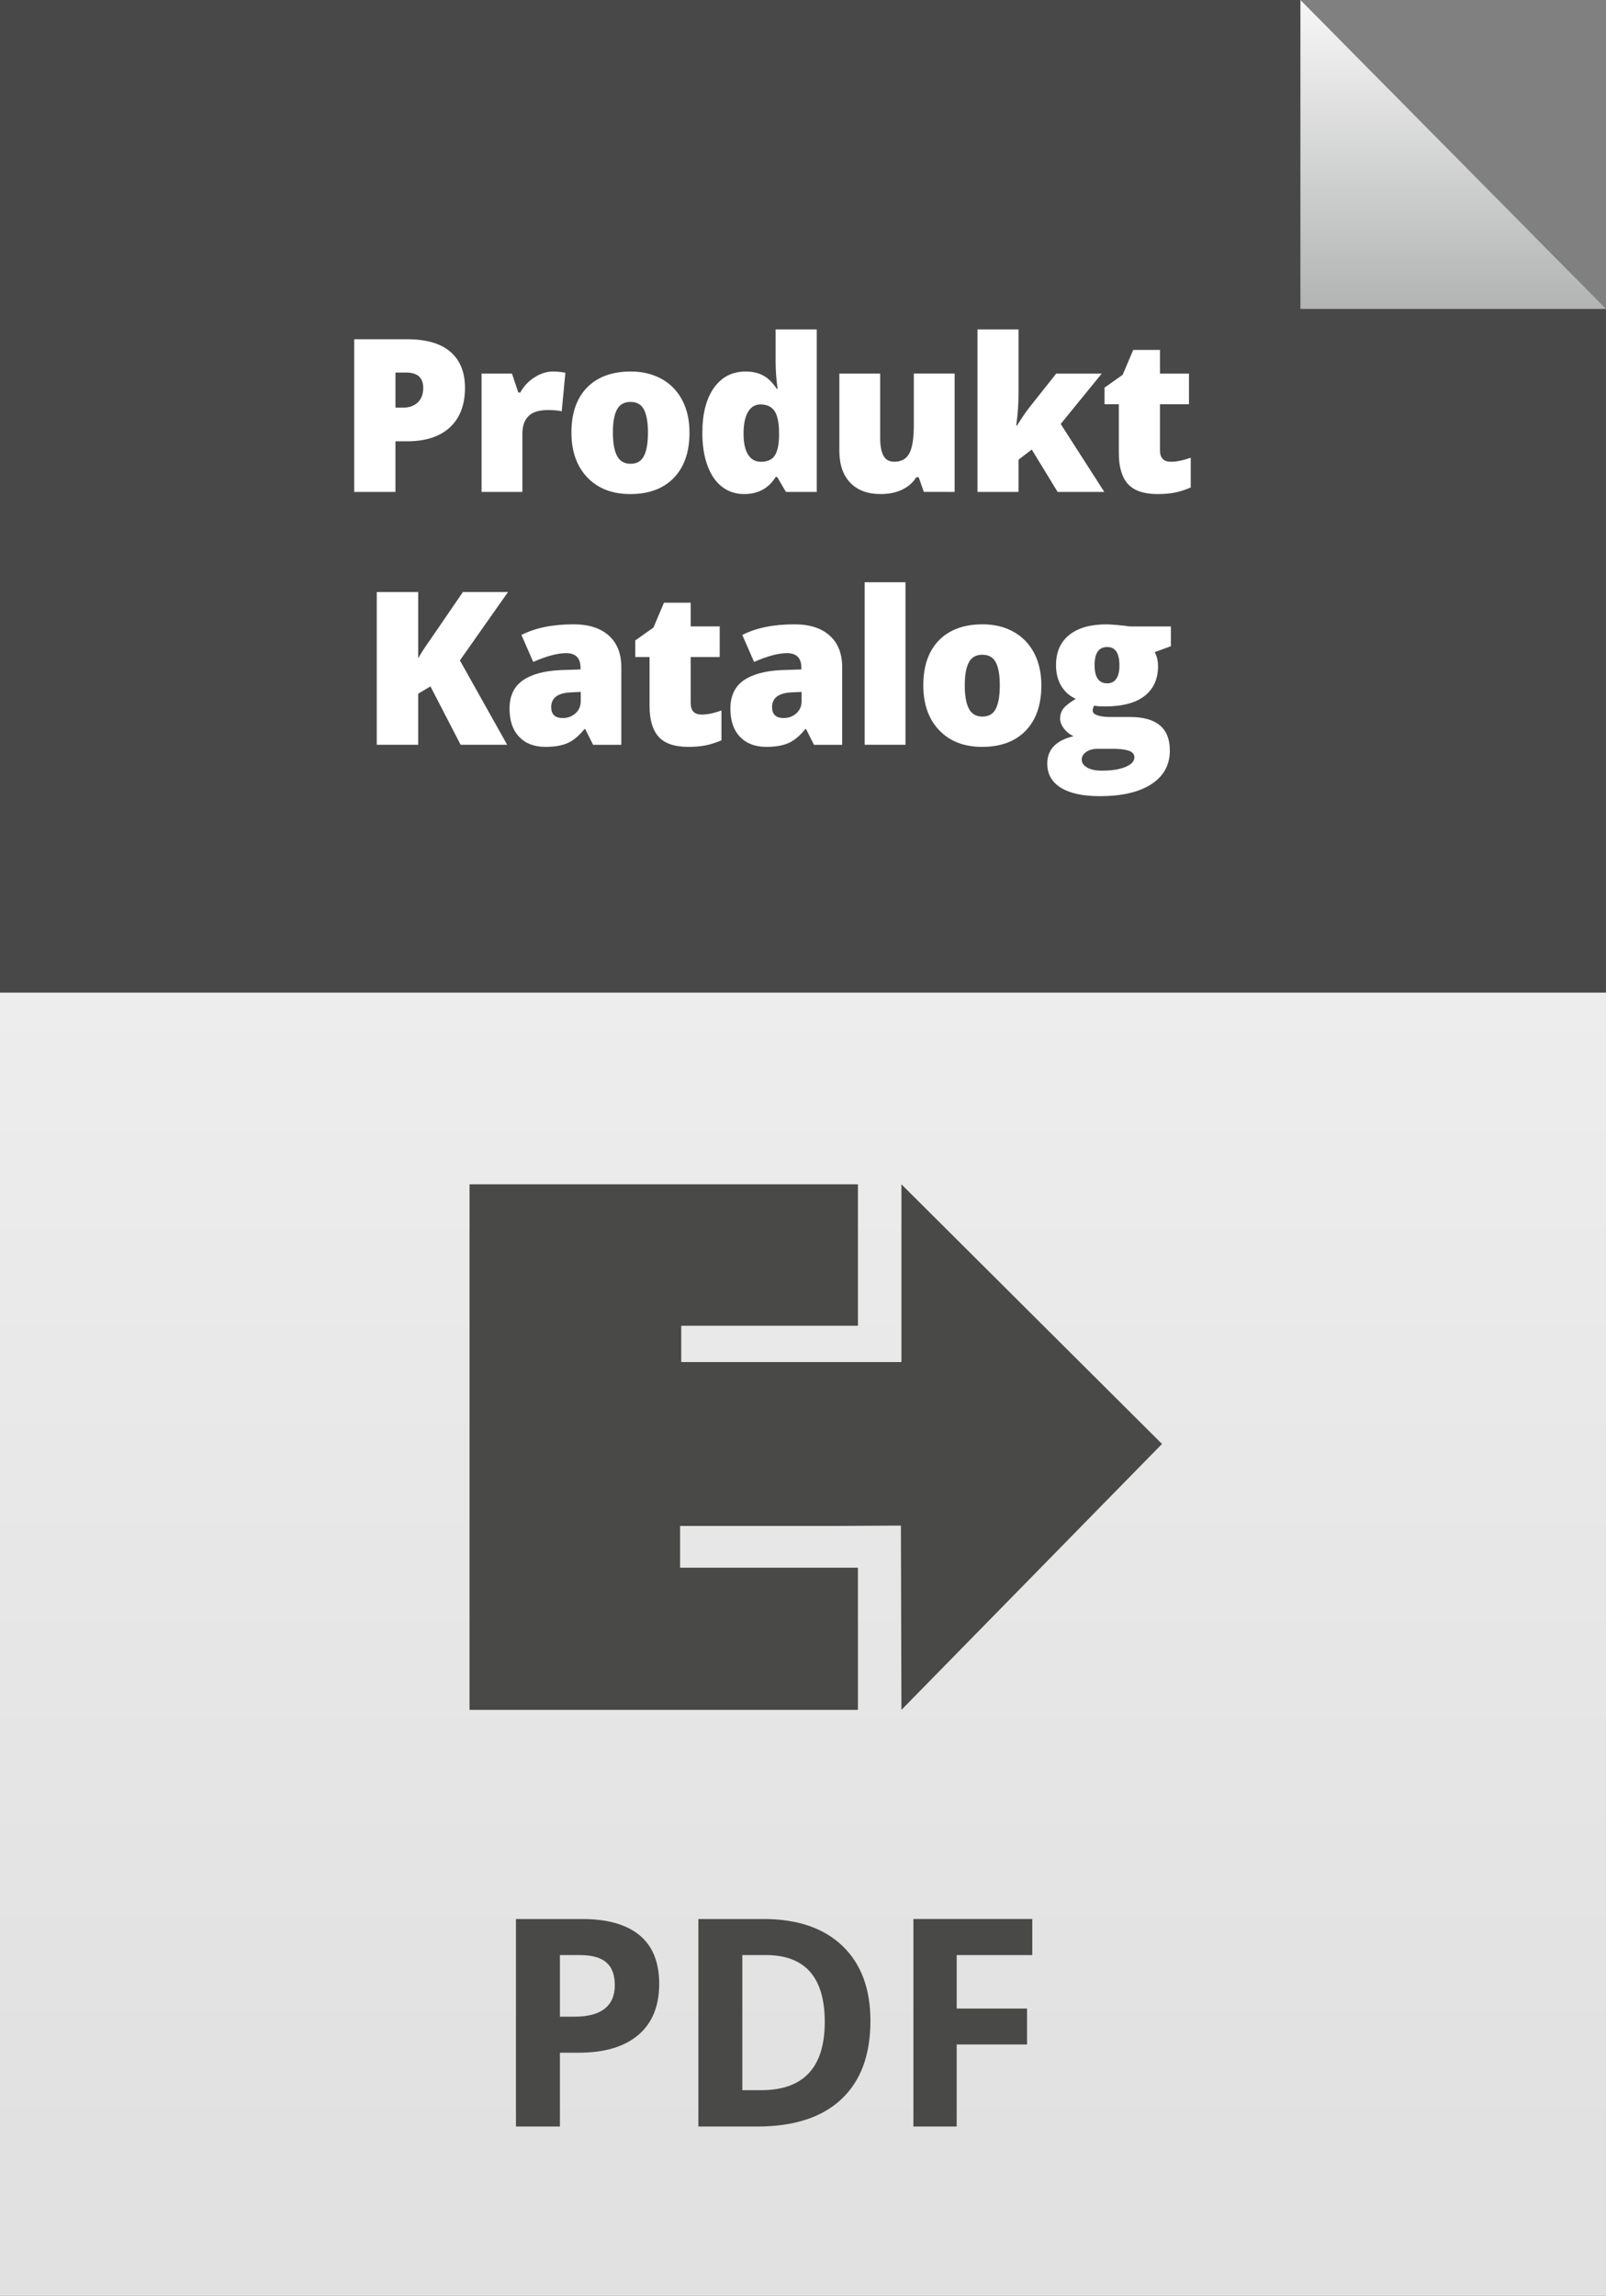 <?xml version="1.0" encoding="utf-8"?>
<!-- Generator: Adobe Illustrator 16.0.4, SVG Export Plug-In . SVG Version: 6.00 Build 0)  -->
<!DOCTYPE svg PUBLIC "-//W3C//DTD SVG 1.1//EN" "http://www.w3.org/Graphics/SVG/1.1/DTD/svg11.dtd">
<svg version="1.1" id="Ebene_3" xmlns="http://www.w3.org/2000/svg" xmlns:xlink="http://www.w3.org/1999/xlink" x="0px" y="0px"
	 width="79.371px" height="113.391px" viewBox="0 0 79.371 113.391" enable-background="new 0 0 79.371 113.391"
	 xml:space="preserve">
<rect x="0" y="0" width="79.371" height="113.391" fill="#808080" stroke="none"/>
<linearGradient id="SVGID_1_" gradientUnits="userSpaceOnUse" x1="39.685" y1="2.441406e-04" x2="39.685" y2="113.386">
	<stop  offset="0" style="stop-color:#F7F7F7"/>
	<stop  offset="0.941" style="stop-color:#E1E1E1"/>
</linearGradient>
<polygon fill="url(#SVGID_1_)" points="0,0 0,113.386 67.006,113.386 79.37,113.386 79.37,15.259 64.268,0 "/>
<polygon fill="#484848" points="0,49.029 79.37,49.029 79.37,15.259 64.268,0 0,0 "/>
<g>
	<path fill="#FFFFFF" d="M22.98,19.156c0,0.843-0.249,1.493-0.745,1.952c-0.497,0.46-1.203,0.689-2.118,0.689h-0.573v2.502h-2.038
		v-7.543h2.611c0.953,0,1.668,0.208,2.146,0.624C22.742,17.796,22.98,18.388,22.98,19.156z M19.544,20.135h0.372
		c0.306,0,0.549-0.086,0.73-0.258s0.271-0.409,0.271-0.712c0-0.509-0.282-0.764-0.846-0.764h-0.526V20.135z"/>
	<path fill="#FFFFFF" d="M27.329,18.35c0.175,0,0.342,0.015,0.5,0.042l0.113,0.021l-0.181,1.903
		c-0.165-0.041-0.394-0.062-0.686-0.062c-0.44,0-0.76,0.101-0.959,0.302c-0.2,0.201-0.299,0.491-0.299,0.869v2.874H23.8v-5.846
		h1.501l0.315,0.934h0.098c0.168-0.31,0.403-0.56,0.704-0.75C26.719,18.446,27.023,18.35,27.329,18.35z"/>
	<path fill="#FFFFFF" d="M34.076,21.364c0,0.956-0.257,1.701-0.771,2.236c-0.515,0.535-1.234,0.803-2.159,0.803
		c-0.888,0-1.594-0.273-2.118-0.82s-0.787-1.287-0.787-2.219c0-0.953,0.257-1.693,0.771-2.222c0.514-0.527,1.236-0.792,2.165-0.792
		c0.574,0,1.082,0.123,1.522,0.367s0.78,0.594,1.019,1.05C33.957,20.222,34.076,20.754,34.076,21.364z M30.29,21.364
		c0,0.502,0.067,0.885,0.201,1.147c0.134,0.264,0.359,0.396,0.676,0.396c0.313,0,0.534-0.132,0.663-0.396
		c0.129-0.263,0.193-0.646,0.193-1.147c0-0.499-0.065-0.875-0.196-1.13c-0.13-0.255-0.354-0.382-0.67-0.382
		c-0.31,0-0.532,0.126-0.666,0.379C30.356,20.484,30.29,20.862,30.29,21.364z"/>
	<path fill="#FFFFFF" d="M36.779,24.403c-0.417,0-0.78-0.119-1.091-0.356c-0.312-0.237-0.552-0.586-0.722-1.047
		c-0.17-0.461-0.255-0.999-0.255-1.615c0-0.949,0.191-1.692,0.573-2.229c0.381-0.537,0.906-0.806,1.573-0.806
		c0.327,0,0.613,0.065,0.859,0.196c0.246,0.131,0.47,0.352,0.673,0.66h0.041c-0.065-0.457-0.098-0.914-0.098-1.372v-1.563h2.033
		v8.028h-1.522l-0.433-0.737h-0.078C37.984,24.122,37.467,24.403,36.779,24.403z M37.604,22.808c0.323,0,0.551-0.102,0.684-0.305
		c0.133-0.202,0.204-0.516,0.214-0.938v-0.16c0-0.516-0.074-0.883-0.222-1.102c-0.148-0.218-0.38-0.327-0.697-0.327
		c-0.265,0-0.47,0.124-0.617,0.374c-0.146,0.249-0.219,0.604-0.219,1.065c0,0.454,0.074,0.8,0.222,1.037
		S37.329,22.808,37.604,22.808z"/>
	<path fill="#FFFFFF" d="M45.657,24.299l-0.253-0.728h-0.119c-0.168,0.269-0.402,0.474-0.704,0.616
		c-0.301,0.144-0.654,0.215-1.06,0.215c-0.644,0-1.145-0.187-1.502-0.561c-0.357-0.373-0.537-0.899-0.537-1.581v-3.808H43.5v3.193
		c0,0.382,0.055,0.671,0.163,0.867s0.286,0.294,0.534,0.294c0.348,0,0.595-0.137,0.742-0.41c0.148-0.273,0.223-0.735,0.223-1.385
		v-2.56h2.018v5.846H45.657z"/>
	<path fill="#FFFFFF" d="M50.264,21.013c0.244-0.389,0.451-0.691,0.624-0.908l1.311-1.651h2.249l-2.027,2.487l2.156,3.358H52.27
		l-1.279-2.095l-0.654,0.5v1.595h-2.028v-8.028h2.028v3.158c0,0.54-0.039,1.067-0.113,1.584H50.264z"/>
	<path fill="#FFFFFF" d="M57.873,22.808c0.271,0,0.596-0.067,0.975-0.201v1.471c-0.271,0.117-0.531,0.2-0.776,0.25
		c-0.246,0.05-0.534,0.075-0.864,0.075c-0.678,0-1.166-0.166-1.465-0.498c-0.3-0.332-0.449-0.842-0.449-1.53v-2.409h-0.707v-0.82
		l0.898-0.635l0.521-1.228h1.321v1.171h1.434v1.512h-1.434v2.275C57.326,22.618,57.508,22.808,57.873,22.808z"/>
	<path fill="#FFFFFF" d="M25.065,36.786h-2.301l-1.491-2.884l-0.604,0.361v2.522h-2.048v-7.543h2.048v3.276
		c0.104-0.203,0.312-0.524,0.625-0.965l1.584-2.312h2.229l-2.378,3.379L25.065,36.786z"/>
	<path fill="#FFFFFF" d="M29.311,36.786l-0.387-0.773h-0.042c-0.272,0.337-0.549,0.567-0.831,0.69
		c-0.282,0.124-0.647,0.187-1.094,0.187c-0.55,0-0.984-0.165-1.3-0.496c-0.316-0.33-0.475-0.794-0.475-1.393
		c0-0.622,0.217-1.086,0.65-1.391c0.434-0.305,1.061-0.476,1.883-0.513l0.975-0.031v-0.083c0-0.481-0.237-0.722-0.712-0.722
		c-0.427,0-0.968,0.145-1.625,0.433l-0.583-1.331c0.681-0.351,1.541-0.526,2.58-0.526c0.75,0,1.33,0.187,1.741,0.558
		c0.411,0.371,0.616,0.891,0.616,1.559v3.833H29.311z M27.814,35.466c0.244,0,0.453-0.078,0.627-0.232
		c0.173-0.155,0.26-0.356,0.26-0.604v-0.454l-0.464,0.021c-0.664,0.024-0.996,0.269-0.996,0.732
		C27.242,35.286,27.433,35.466,27.814,35.466z"/>
	<path fill="#FFFFFF" d="M34.681,35.295c0.271,0,0.597-0.067,0.975-0.201v1.471c-0.272,0.117-0.531,0.2-0.776,0.25
		c-0.246,0.05-0.534,0.075-0.864,0.075c-0.678,0-1.166-0.166-1.465-0.498s-0.449-0.842-0.449-1.53v-2.409h-0.707v-0.82l0.898-0.635
		l0.521-1.228h1.321v1.171h1.434v1.512h-1.434v2.275C34.134,35.106,34.316,35.295,34.681,35.295z"/>
	<path fill="#FFFFFF" d="M40.226,36.786l-0.387-0.773h-0.042c-0.272,0.337-0.549,0.567-0.831,0.69
		c-0.282,0.124-0.647,0.187-1.094,0.187c-0.55,0-0.984-0.165-1.3-0.496c-0.316-0.33-0.475-0.794-0.475-1.393
		c0-0.622,0.217-1.086,0.65-1.391c0.434-0.305,1.061-0.476,1.883-0.513l0.975-0.031v-0.083c0-0.481-0.237-0.722-0.712-0.722
		c-0.427,0-0.968,0.145-1.625,0.433l-0.583-1.331c0.681-0.351,1.541-0.526,2.58-0.526c0.75,0,1.33,0.187,1.742,0.558
		c0.41,0.371,0.615,0.891,0.615,1.559v3.833H40.226z M38.729,35.466c0.244,0,0.453-0.078,0.627-0.232
		c0.173-0.155,0.26-0.356,0.26-0.604v-0.454l-0.464,0.021c-0.664,0.024-0.996,0.269-0.996,0.732
		C38.157,35.286,38.348,35.466,38.729,35.466z"/>
	<path fill="#FFFFFF" d="M44.75,36.786h-2.018v-8.028h2.018V36.786z"/>
	<path fill="#FFFFFF" d="M51.466,33.851c0,0.956-0.257,1.701-0.771,2.236c-0.516,0.535-1.234,0.803-2.16,0.803
		c-0.887,0-1.594-0.273-2.117-0.82c-0.525-0.547-0.787-1.287-0.787-2.219c0-0.953,0.257-1.693,0.771-2.222
		c0.514-0.527,1.235-0.792,2.164-0.792c0.574,0,1.082,0.123,1.521,0.367c0.441,0.244,0.78,0.594,1.02,1.05
		C51.346,32.709,51.466,33.241,51.466,33.851z M47.68,33.851c0,0.502,0.066,0.885,0.201,1.147c0.133,0.264,0.359,0.396,0.676,0.396
		c0.312,0,0.533-0.132,0.662-0.396c0.129-0.263,0.193-0.646,0.193-1.147c0-0.499-0.064-0.875-0.195-1.13s-0.354-0.382-0.671-0.382
		c-0.31,0-0.532,0.126-0.665,0.379C47.746,32.971,47.68,33.349,47.68,33.851z"/>
	<path fill="#FFFFFF" d="M57.867,30.941v0.976l-0.799,0.294c0.109,0.199,0.164,0.432,0.164,0.696c0,0.63-0.221,1.118-0.662,1.465
		c-0.442,0.348-1.102,0.521-1.979,0.521c-0.217,0-0.389-0.014-0.516-0.041c-0.049,0.089-0.072,0.174-0.072,0.253
		c0,0.1,0.08,0.176,0.242,0.229c0.161,0.053,0.373,0.08,0.635,0.08h0.969c1.311,0,1.967,0.552,1.967,1.656
		c0,0.712-0.305,1.266-0.911,1.661s-1.459,0.593-2.556,0.593c-0.83,0-1.469-0.138-1.918-0.415c-0.448-0.277-0.673-0.675-0.673-1.194
		c0-0.698,0.434-1.148,1.3-1.352c-0.178-0.076-0.334-0.198-0.467-0.366c-0.132-0.169-0.198-0.336-0.198-0.501
		c0-0.182,0.05-0.343,0.149-0.482c0.1-0.139,0.309-0.305,0.625-0.498c-0.303-0.134-0.541-0.344-0.715-0.629
		s-0.261-0.633-0.261-1.042c0-0.637,0.217-1.13,0.649-1.481c0.434-0.351,1.053-0.526,1.857-0.526c0.107,0,0.291,0.013,0.553,0.036
		c0.262,0.024,0.454,0.047,0.578,0.067H57.867z M53.461,37.514c0,0.165,0.09,0.298,0.27,0.399c0.178,0.102,0.418,0.152,0.717,0.152
		c0.488,0,0.879-0.061,1.174-0.183c0.294-0.122,0.441-0.28,0.441-0.473c0-0.154-0.09-0.264-0.27-0.327
		c-0.178-0.063-0.435-0.096-0.768-0.096h-0.79c-0.217,0-0.399,0.051-0.55,0.152C53.536,37.241,53.461,37.365,53.461,37.514z
		 M54.096,32.855c0,0.599,0.209,0.897,0.625,0.897c0.192,0,0.341-0.073,0.445-0.222c0.105-0.147,0.158-0.369,0.158-0.665
		c0-0.605-0.201-0.908-0.604-0.908C54.305,31.957,54.096,32.256,54.096,32.855z"/>
</g>
<g>
	<path fill="#494948" d="M32.579,97.982c0,1.104-0.345,1.946-1.034,2.531c-0.689,0.584-1.67,0.876-2.941,0.876h-0.932v3.646h-2.173
		v-10.25h3.274c1.243,0,2.188,0.268,2.836,0.803C32.255,96.122,32.579,96.921,32.579,97.982z M27.672,99.609h0.715
		c0.668,0,1.168-0.133,1.5-0.396c0.332-0.264,0.498-0.648,0.498-1.153c0-0.51-0.139-0.886-0.417-1.129
		c-0.278-0.243-0.714-0.364-1.308-0.364h-0.988V99.609z"/>
	<path fill="#494948" d="M43.018,99.812c0,1.687-0.48,2.979-1.44,3.877s-2.347,1.346-4.161,1.346h-2.902v-10.25h3.218
		c1.673,0,2.973,0.442,3.898,1.325C42.555,96.993,43.018,98.227,43.018,99.812z M40.761,99.867c0-2.201-0.972-3.302-2.917-3.302
		h-1.157v6.674h0.932C39.713,103.24,40.761,102.115,40.761,99.867z"/>
	<path fill="#494948" d="M47.281,105.034h-2.139v-10.25h5.875v1.781h-3.736v2.643h3.477v1.774h-3.477V105.034z"/>
</g>
<linearGradient id="SVGID_2_" gradientUnits="userSpaceOnUse" x1="-294.65" y1="-152.322" x2="-279.392" y2="-152.322" gradientTransform="matrix(0 -1 1 0 224.141 -279.391)">
	<stop  offset="0" style="stop-color:#B2B3B3"/>
	<stop  offset="1" style="stop-color:#F7F7F7"/>
</linearGradient>
<polygon fill="url(#SVGID_2_)" points="64.268,15.259 64.268,0 79.37,15.259 "/>
<polygon fill="#494948" points="44.55,58.496 44.55,67.274 41.532,67.274 33.668,67.274 33.668,65.482 42.401,65.482 42.401,58.496 
	23.205,58.496 23.205,84.455 42.401,84.455 42.401,77.433 33.611,77.433 33.611,75.37 41.532,75.37 44.524,75.353 44.55,84.455 
	57.428,71.32 "/>
</svg>

